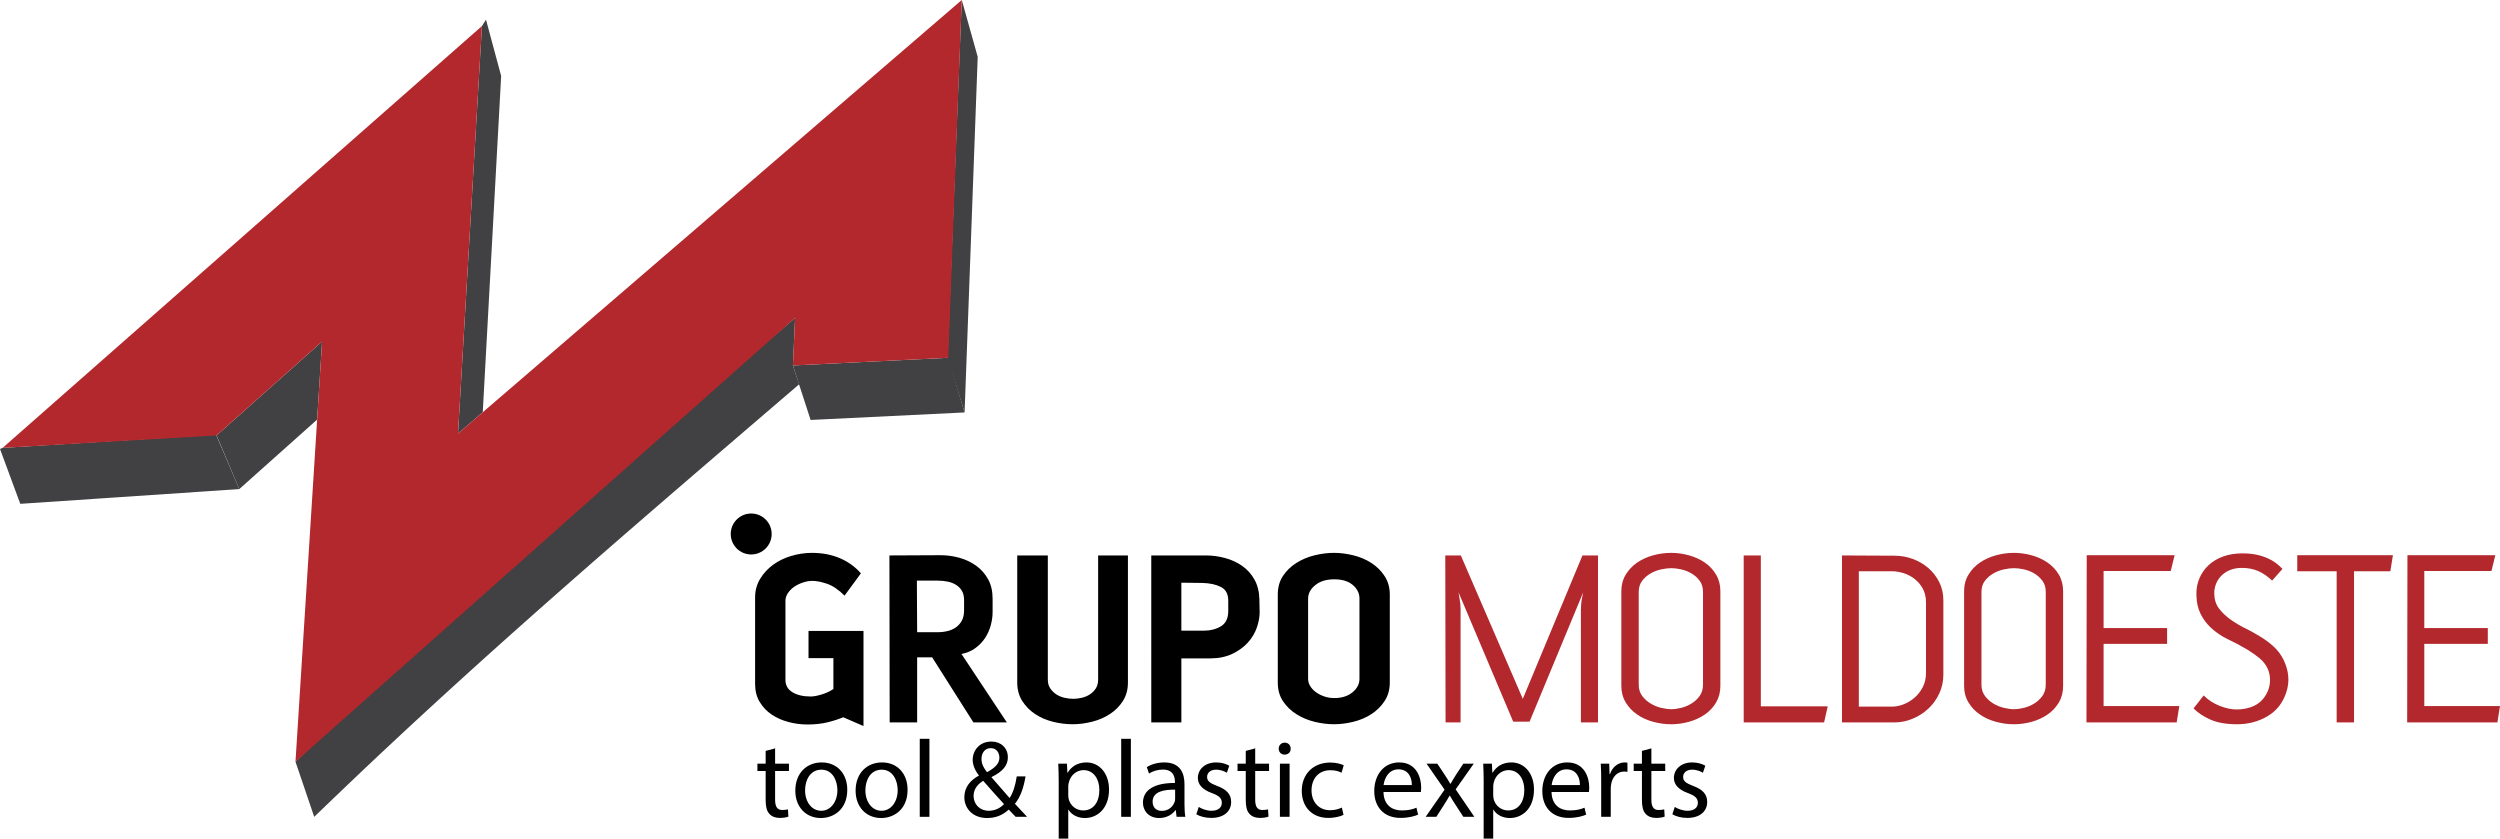<?xml version="1.0" encoding="utf-8"?>
<!-- Generator: Adobe Illustrator 15.0.0, SVG Export Plug-In . SVG Version: 6.00 Build 0)  -->
<!DOCTYPE svg PUBLIC "-//W3C//DTD SVG 1.1//EN" "http://www.w3.org/Graphics/SVG/1.1/DTD/svg11.dtd">
<svg version="1.1" id="Layer_1" xmlns="http://www.w3.org/2000/svg" xmlns:xlink="http://www.w3.org/1999/xlink" x="0px" y="0px"
	 width="274.273px" height="91.999px" viewBox="0 0 274.273 91.999" enable-background="new 0 0 274.273 91.999"
	 xml:space="preserve">
<g>
	<path d="M85.036,82.103v1.675h1.519v0.808h-1.519v3.146c0,0.724,0.205,1.133,0.795,1.133c0.277,0,0.482-0.036,0.615-0.072
		l0.048,0.796c-0.204,0.084-0.53,0.144-0.939,0.144c-0.496,0-0.893-0.156-1.146-0.446c-0.302-0.313-0.41-0.831-0.41-1.518v-3.183
		h-0.904v-0.808h0.904v-1.398L85.036,82.103z"/>
	<path d="M92.954,86.647c0,2.158-1.494,3.098-2.904,3.098c-1.579,0-2.797-1.157-2.797-3.002c0-1.953,1.277-3.098,2.892-3.098
		C91.821,83.645,92.954,84.863,92.954,86.647 M88.325,86.707c0,1.278,0.735,2.242,1.772,2.242c1.013,0,1.772-0.952,1.772-2.266
		c0-0.988-0.494-2.242-1.747-2.242C88.868,84.441,88.325,85.598,88.325,86.707"/>
	<path d="M99.57,86.647c0,2.158-1.495,3.098-2.905,3.098c-1.579,0-2.797-1.157-2.797-3.002c0-1.953,1.278-3.098,2.893-3.098
		C98.437,83.645,99.57,84.863,99.57,86.647 M94.941,86.707c0,1.278,0.735,2.242,1.771,2.242c1.013,0,1.773-0.952,1.773-2.266
		c0-0.988-0.494-2.242-1.748-2.242S94.941,85.598,94.941,86.707"/>
	<rect x="100.905" y="81.054" width="1.062" height="8.559"/>
	<path d="M111.426,89.613c-0.228-0.229-0.445-0.458-0.759-0.796c-0.699,0.651-1.483,0.928-2.375,0.928
		c-1.579,0-2.495-1.061-2.495-2.278c0-1.109,0.663-1.869,1.591-2.375v-0.036c-0.422-0.53-0.675-1.121-0.675-1.7
		c0-0.988,0.711-2.001,2.062-2.001c1.012,0,1.796,0.676,1.796,1.724c0,0.856-0.495,1.531-1.785,2.17v0.036
		c0.688,0.796,1.459,1.687,1.978,2.266c0.373-0.566,0.626-1.35,0.783-2.374h0.964c-0.217,1.277-0.566,2.29-1.169,3.001
		c0.434,0.458,0.856,0.916,1.338,1.435H111.426z M110.149,88.214c-0.483-0.53-1.387-1.518-2.29-2.556
		c-0.435,0.278-1.049,0.796-1.049,1.652c0,0.929,0.686,1.639,1.663,1.639C109.172,88.949,109.763,88.636,110.149,88.214
		 M107.678,83.26c0,0.579,0.265,1.024,0.614,1.458c0.82-0.47,1.351-0.904,1.351-1.591c0-0.494-0.278-1.049-0.941-1.049
		C108.027,82.078,107.678,82.633,107.678,83.26"/>
	<path d="M116.149,85.683c0-0.748-0.024-1.35-0.049-1.905h0.953l0.048,1.001h0.025c0.433-0.711,1.121-1.133,2.073-1.133
		c1.41,0,2.471,1.193,2.471,2.965c0,2.097-1.278,3.134-2.652,3.134c-0.771,0-1.447-0.338-1.797-0.916h-0.023v3.17h-1.049V85.683z
		 M117.198,87.238c0,0.157,0.023,0.301,0.048,0.434c0.193,0.735,0.832,1.241,1.591,1.241c1.121,0,1.772-0.916,1.772-2.254
		c0-1.169-0.615-2.17-1.735-2.17c-0.724,0-1.399,0.519-1.604,1.314c-0.036,0.133-0.072,0.289-0.072,0.435V87.238z"/>
	<rect x="123.006" y="81.054" width="1.061" height="8.559"/>
	<path d="M129.08,89.613l-0.084-0.736h-0.036c-0.326,0.458-0.953,0.868-1.784,0.868c-1.182,0-1.784-0.832-1.784-1.675
		c0-1.411,1.254-2.182,3.508-2.17v-0.121c0-0.482-0.133-1.35-1.327-1.35c-0.542,0-1.109,0.169-1.518,0.434l-0.241-0.699
		c0.482-0.314,1.18-0.518,1.916-0.518c1.784,0,2.218,1.217,2.218,2.386v2.182c0,0.506,0.024,1.001,0.096,1.399H129.08z
		 M128.922,86.635c-1.157-0.024-2.471,0.181-2.471,1.314c0,0.687,0.458,1.013,1.001,1.013c0.759,0,1.241-0.483,1.41-0.977
		c0.037-0.108,0.06-0.229,0.06-0.337V86.635z"/>
	<path d="M131.513,88.527c0.313,0.205,0.867,0.422,1.398,0.422c0.772,0,1.133-0.386,1.133-0.868c0-0.506-0.302-0.783-1.085-1.073
		c-1.049-0.374-1.543-0.952-1.543-1.651c0-0.94,0.76-1.712,2.013-1.712c0.591,0,1.109,0.169,1.435,0.361l-0.265,0.772
		c-0.23-0.145-0.651-0.337-1.193-0.337c-0.627,0-0.977,0.361-0.977,0.795c0,0.482,0.35,0.699,1.108,0.989
		c1.013,0.385,1.532,0.892,1.532,1.76c0,1.024-0.796,1.748-2.182,1.748c-0.639,0-1.229-0.157-1.64-0.398L131.513,88.527z"/>
	<path d="M137.707,82.103v1.675h1.52v0.808h-1.52v3.146c0,0.724,0.205,1.133,0.796,1.133c0.277,0,0.482-0.036,0.614-0.072
		l0.049,0.796c-0.205,0.084-0.53,0.144-0.94,0.144c-0.495,0-0.892-0.156-1.146-0.446c-0.301-0.313-0.409-0.831-0.409-1.518v-3.183
		h-0.904v-0.808h0.904v-1.398L137.707,82.103z"/>
	<path d="M141.599,82.139c0.012,0.361-0.253,0.65-0.675,0.65c-0.374,0-0.638-0.289-0.638-0.65c0-0.374,0.276-0.663,0.662-0.663
		C141.346,81.476,141.599,81.765,141.599,82.139 M140.418,83.778h1.062v5.834h-1.062V83.778z"/>
	<path d="M147.396,89.396c-0.276,0.145-0.892,0.337-1.675,0.337c-1.761,0-2.905-1.193-2.905-2.977c0-1.796,1.229-3.098,3.134-3.098
		c0.627,0,1.181,0.156,1.47,0.301l-0.241,0.82c-0.253-0.145-0.65-0.278-1.229-0.278c-1.338,0-2.062,0.989-2.062,2.207
		c0,1.35,0.868,2.182,2.026,2.182c0.602,0,1.001-0.157,1.301-0.29L147.396,89.396z"/>
	<path d="M151.782,86.888c0.023,1.434,0.939,2.025,2.001,2.025c0.758,0,1.216-0.133,1.615-0.302l0.18,0.76
		c-0.374,0.169-1.012,0.361-1.94,0.361c-1.797,0-2.869-1.181-2.869-2.941c0-1.76,1.036-3.146,2.736-3.146
		c1.905,0,2.411,1.675,2.411,2.748c0,0.217-0.024,0.386-0.036,0.495H151.782z M154.891,86.128c0.013-0.675-0.277-1.724-1.471-1.724
		c-1.072,0-1.543,0.989-1.627,1.724H154.891z"/>
	<path d="M157.686,83.778l0.832,1.254c0.217,0.325,0.397,0.626,0.59,0.952h0.037c0.192-0.35,0.386-0.651,0.578-0.964l0.819-1.242
		h1.146l-1.989,2.821l2.049,3.013h-1.206l-0.855-1.313c-0.23-0.338-0.422-0.664-0.627-1.013h-0.024
		c-0.193,0.349-0.398,0.663-0.615,1.013l-0.843,1.313h-1.17l2.074-2.977l-1.978-2.857H157.686z"/>
	<path d="M162.771,85.683c0-0.748-0.023-1.35-0.048-1.905h0.952l0.048,1.001h0.025c0.434-0.711,1.121-1.133,2.073-1.133
		c1.411,0,2.472,1.193,2.472,2.965c0,2.097-1.279,3.134-2.653,3.134c-0.771,0-1.446-0.338-1.796-0.916h-0.024v3.17h-1.049V85.683z
		 M163.82,87.238c0,0.157,0.024,0.301,0.049,0.434c0.192,0.735,0.831,1.241,1.591,1.241c1.121,0,1.772-0.916,1.772-2.254
		c0-1.169-0.615-2.17-1.736-2.17c-0.724,0-1.399,0.519-1.604,1.314c-0.036,0.133-0.072,0.289-0.072,0.435V87.238z"/>
	<path d="M170.219,86.888c0.024,1.434,0.94,2.025,2.001,2.025c0.759,0,1.217-0.133,1.615-0.302l0.181,0.76
		c-0.374,0.169-1.012,0.361-1.941,0.361c-1.796,0-2.869-1.181-2.869-2.941c0-1.76,1.037-3.146,2.736-3.146
		c1.906,0,2.411,1.675,2.411,2.748c0,0.217-0.024,0.386-0.036,0.495H170.219z M173.329,86.128c0.012-0.675-0.277-1.724-1.471-1.724
		c-1.073,0-1.543,0.989-1.627,1.724H173.329z"/>
	<path d="M175.665,85.598c0-0.687-0.012-1.278-0.048-1.82h0.928l0.036,1.145h0.049c0.264-0.783,0.904-1.278,1.615-1.278
		c0.12,0,0.205,0.012,0.301,0.036v1.001c-0.109-0.024-0.217-0.036-0.361-0.036c-0.748,0-1.278,0.566-1.422,1.362
		c-0.025,0.145-0.049,0.313-0.049,0.494v3.11h-1.049V85.598z"/>
	<path d="M181.172,82.103v1.675h1.519v0.808h-1.519v3.146c0,0.724,0.205,1.133,0.795,1.133c0.277,0,0.482-0.036,0.615-0.072
		l0.048,0.796c-0.204,0.084-0.53,0.144-0.939,0.144c-0.496,0-0.893-0.156-1.146-0.446c-0.302-0.313-0.41-0.831-0.41-1.518v-3.183
		h-0.904v-0.808h0.904v-1.398L181.172,82.103z"/>
	<path d="M183.739,88.527c0.313,0.205,0.867,0.422,1.398,0.422c0.772,0,1.133-0.386,1.133-0.868c0-0.506-0.302-0.783-1.085-1.073
		c-1.049-0.374-1.543-0.952-1.543-1.651c0-0.94,0.76-1.712,2.013-1.712c0.591,0,1.109,0.169,1.435,0.361l-0.265,0.772
		c-0.23-0.145-0.651-0.337-1.193-0.337c-0.627,0-0.977,0.361-0.977,0.795c0,0.482,0.35,0.699,1.108,0.989
		c1.013,0.385,1.532,0.892,1.532,1.76c0,1.024-0.796,1.748-2.182,1.748c-0.639,0-1.229-0.157-1.64-0.398L183.739,88.527z"/>
	<path d="M92.512,78.689c-0.492,0.207-1.065,0.393-1.72,0.554c-0.654,0.16-1.388,0.241-2.206,0.241c-0.701,0-1.391-0.09-2.075-0.271
		c-0.683-0.179-1.294-0.449-1.835-0.81c-0.541-0.359-0.98-0.819-1.321-1.38c-0.343-0.559-0.513-1.219-0.513-1.977v-9.499
		c0-0.76,0.185-1.441,0.555-2.049c0.37-0.607,0.849-1.123,1.435-1.55c0.589-0.426,1.256-0.749,2.006-0.967
		c0.75-0.218,1.493-0.327,2.233-0.327c1.138,0,2.162,0.195,3.072,0.583c0.91,0.39,1.68,0.945,2.305,1.664l-1.793,2.446
		c-0.663-0.663-1.309-1.099-1.934-1.308c-0.625-0.208-1.156-0.313-1.593-0.313c-0.322,0-0.66,0.057-1.009,0.171
		c-0.352,0.113-0.669,0.265-0.954,0.455c-0.284,0.189-0.521,0.421-0.712,0.696c-0.188,0.275-0.283,0.564-0.283,0.869v8.675
		c0,0.588,0.256,1.037,0.768,1.35c0.512,0.314,1.185,0.47,2.019,0.47c0.171,0,0.37-0.024,0.598-0.071
		c0.227-0.048,0.459-0.11,0.697-0.185c0.237-0.075,0.459-0.166,0.667-0.27c0.21-0.104,0.38-0.205,0.513-0.299v-3.386h-2.73v-2.986
		h6.031v10.44L92.512,78.689z M105.768,65.832c0-0.398-0.076-0.731-0.229-0.996c-0.15-0.266-0.359-0.483-0.625-0.654
		c-0.265-0.171-0.574-0.294-0.923-0.369c-0.352-0.077-0.735-0.115-1.153-0.115h-2.248l0.029,5.661h2.247
		c0.38,0,0.746-0.043,1.095-0.129c0.352-0.084,0.66-0.222,0.924-0.411c0.267-0.191,0.48-0.437,0.643-0.739
		c0.16-0.304,0.24-0.673,0.24-1.11V65.832z M106.792,79.256l-4.524-7.138h-1.649v7.138h-3.014l-0.028-18.318l5.603-0.027
		c0.701,0,1.395,0.093,2.076,0.283c0.682,0.19,1.295,0.479,1.835,0.869c0.54,0.388,0.976,0.88,1.308,1.478
		c0.332,0.598,0.498,1.303,0.498,2.119v1.508c0,0.456-0.067,0.93-0.199,1.423c-0.132,0.492-0.337,0.952-0.612,1.379
		c-0.273,0.426-0.631,0.8-1.066,1.122c-0.436,0.323-0.947,0.541-1.537,0.656l4.978,7.508H106.792z M123.744,74.877
		c0,0.776-0.183,1.454-0.553,2.033c-0.37,0.578-0.849,1.057-1.437,1.436c-0.588,0.381-1.243,0.659-1.963,0.84
		c-0.72,0.179-1.432,0.27-2.133,0.27s-1.413-0.091-2.132-0.27c-0.721-0.181-1.371-0.459-1.951-0.84
		c-0.577-0.379-1.051-0.858-1.42-1.436c-0.371-0.579-0.555-1.257-0.555-2.033V60.938h3.355v13.625c0,0.38,0.091,0.701,0.272,0.967
		c0.18,0.266,0.402,0.484,0.668,0.655c0.265,0.17,0.563,0.294,0.895,0.369c0.331,0.076,0.65,0.114,0.954,0.114
		c0.303,0,0.615-0.038,0.938-0.114c0.322-0.075,0.617-0.199,0.881-0.369c0.265-0.171,0.483-0.389,0.654-0.655
		c0.172-0.266,0.258-0.587,0.258-0.967V60.938h3.269V74.877z M134.751,65.889c0-0.72-0.269-1.219-0.811-1.494
		c-0.54-0.274-1.217-0.421-2.032-0.44l-2.303-0.028v5.261h2.5c0.703,0,1.318-0.161,1.85-0.483c0.531-0.323,0.796-0.882,0.796-1.679
		V65.889z M138.194,67.196c0,0.512-0.105,1.066-0.312,1.664c-0.208,0.597-0.536,1.143-0.981,1.636
		c-0.448,0.493-1.015,0.906-1.707,1.238c-0.693,0.33-1.504,0.497-2.432,0.497h-3.156v7.025h-3.301V60.938h6.002
		c0.701,0,1.403,0.095,2.104,0.286c0.703,0.189,1.328,0.478,1.876,0.867c0.552,0.388,0.997,0.885,1.338,1.493
		c0.34,0.606,0.522,1.328,0.541,2.161L138.194,67.196z M149.146,65.661c0-0.568-0.242-1.062-0.727-1.479
		c-0.483-0.416-1.162-0.626-2.035-0.626c-0.87,0-1.566,0.213-2.09,0.641c-0.521,0.425-0.782,0.914-0.782,1.464v8.817
		c0,0.286,0.081,0.555,0.241,0.811c0.162,0.256,0.375,0.48,0.642,0.67c0.265,0.189,0.568,0.341,0.909,0.454
		c0.342,0.114,0.701,0.171,1.08,0.171c0.817,0,1.481-0.209,1.992-0.625c0.512-0.418,0.77-0.912,0.77-1.481V65.661z M152.473,74.877
		c0,0.776-0.19,1.454-0.569,2.033c-0.379,0.578-0.863,1.057-1.452,1.436c-0.585,0.381-1.245,0.659-1.974,0.84
		c-0.732,0.179-1.437,0.27-2.119,0.27c-0.702,0-1.419-0.091-2.15-0.27c-0.728-0.181-1.392-0.459-1.99-0.84
		c-0.598-0.379-1.086-0.853-1.465-1.421c-0.379-0.57-0.569-1.253-0.569-2.048v-9.644c0-0.795,0.19-1.479,0.569-2.047
		c0.379-0.569,0.867-1.043,1.465-1.422c0.598-0.38,1.262-0.659,1.99-0.839c0.731-0.181,1.448-0.271,2.15-0.271
		c0.682,0,1.387,0.09,2.119,0.271c0.729,0.18,1.389,0.459,1.974,0.839c0.589,0.379,1.073,0.857,1.452,1.437
		c0.379,0.578,0.569,1.256,0.569,2.032V74.877z"/>
	<path fill="#B3282D" d="M173.439,79.256V66.914c0-0.19,0.009-0.395,0.028-0.612c0.019-0.219,0.046-0.432,0.085-0.641
		c0.038-0.227,0.085-0.455,0.143-0.682l-5.889,14.194h-1.793l-6.001-14.194c0.038,0.246,0.076,0.474,0.115,0.682
		c0.037,0.19,0.066,0.393,0.086,0.613c0.017,0.217,0.027,0.411,0.027,0.582v12.401h-1.648l-0.031-18.318h1.706l6.799,15.73
		l6.543-15.73h1.707v18.318H173.439z M186.836,64.948c0-0.491-0.124-0.904-0.37-1.236s-0.55-0.602-0.91-0.811
		c-0.361-0.208-0.742-0.355-1.138-0.44c-0.399-0.086-0.748-0.128-1.053-0.128c-0.322,0-0.686,0.042-1.096,0.128
		c-0.407,0.085-0.795,0.232-1.165,0.44c-0.37,0.209-0.683,0.479-0.94,0.811c-0.253,0.332-0.383,0.745-0.383,1.236v10.156
		c0,0.493,0.13,0.91,0.383,1.251c0.257,0.341,0.57,0.622,0.94,0.839c0.37,0.219,0.758,0.375,1.165,0.47
		c0.41,0.095,0.774,0.142,1.096,0.142c0.305,0,0.654-0.047,1.053-0.142c0.396-0.095,0.777-0.251,1.138-0.47
		c0.36-0.217,0.664-0.498,0.91-0.839s0.37-0.758,0.37-1.251V64.948z M188.74,75.247c0,0.683-0.154,1.289-0.469,1.821
		c-0.312,0.531-0.724,0.971-1.236,1.322c-0.513,0.352-1.09,0.617-1.735,0.797c-0.644,0.179-1.3,0.27-1.963,0.27
		s-1.324-0.091-1.978-0.27c-0.654-0.18-1.236-0.445-1.748-0.797c-0.512-0.351-0.93-0.791-1.252-1.322
		c-0.322-0.532-0.484-1.138-0.484-1.821V64.864c0-0.683,0.162-1.29,0.484-1.821c0.322-0.531,0.74-0.972,1.252-1.323
		c0.512-0.349,1.094-0.615,1.748-0.795c0.654-0.181,1.315-0.271,1.978-0.271s1.319,0.09,1.963,0.271
		c0.645,0.18,1.222,0.446,1.735,0.795c0.512,0.351,0.924,0.792,1.236,1.323c0.315,0.531,0.469,1.138,0.469,1.821V75.247z
		 M200.119,79.256H191.3V60.938h1.879v16.555h7.338L200.119,79.256z M211.299,66.088c0-0.589-0.12-1.097-0.357-1.522
		c-0.237-0.427-0.54-0.783-0.911-1.068c-0.371-0.284-0.771-0.492-1.209-0.625c-0.436-0.132-0.844-0.2-1.223-0.2h-3.668v14.849h3.641
		c0.416,0,0.844-0.085,1.279-0.256c0.436-0.172,0.835-0.413,1.196-0.726c0.359-0.313,0.658-0.697,0.895-1.152
		c0.237-0.455,0.357-0.967,0.357-1.536V66.088z M213.204,74.023c0,0.74-0.152,1.432-0.456,2.076
		c-0.303,0.646-0.705,1.199-1.208,1.665c-0.503,0.464-1.075,0.828-1.722,1.095c-0.643,0.265-1.299,0.397-1.963,0.397h-5.773V60.938
		l5.773,0.028c0.684,0,1.348,0.12,1.991,0.355c0.646,0.238,1.214,0.57,1.708,0.996c0.495,0.427,0.891,0.939,1.194,1.537
		c0.304,0.597,0.456,1.265,0.456,2.006V74.023z M224.439,64.948c0-0.491-0.124-0.904-0.371-1.236
		c-0.246-0.332-0.549-0.602-0.908-0.811c-0.361-0.208-0.74-0.355-1.139-0.44c-0.398-0.086-0.749-0.128-1.053-0.128
		c-0.321,0-0.687,0.042-1.093,0.128c-0.409,0.085-0.797,0.232-1.168,0.44c-0.369,0.209-0.682,0.479-0.938,0.811
		c-0.256,0.332-0.385,0.745-0.385,1.236v10.156c0,0.493,0.129,0.91,0.385,1.251c0.256,0.341,0.569,0.622,0.938,0.839
		c0.371,0.219,0.759,0.375,1.168,0.47c0.406,0.095,0.772,0.142,1.093,0.142c0.304,0,0.655-0.047,1.053-0.142
		c0.399-0.095,0.778-0.251,1.139-0.47c0.359-0.217,0.662-0.498,0.908-0.839c0.247-0.341,0.371-0.758,0.371-1.251V64.948z
		 M226.343,75.247c0,0.683-0.154,1.289-0.468,1.821c-0.313,0.531-0.725,0.971-1.239,1.322c-0.51,0.352-1.087,0.617-1.733,0.797
		c-0.645,0.179-1.3,0.27-1.962,0.27c-0.664,0-1.324-0.091-1.976-0.27c-0.655-0.18-1.239-0.445-1.75-0.797
		c-0.514-0.351-0.93-0.791-1.252-1.322c-0.325-0.532-0.483-1.138-0.483-1.821V64.864c0-0.683,0.158-1.29,0.483-1.821
		c0.322-0.531,0.738-0.972,1.252-1.323c0.511-0.349,1.095-0.615,1.75-0.795c0.652-0.181,1.312-0.271,1.976-0.271
		c0.662,0,1.317,0.09,1.962,0.271c0.646,0.18,1.223,0.446,1.733,0.795c0.514,0.351,0.926,0.792,1.239,1.323
		c0.314,0.531,0.468,1.138,0.468,1.821V75.247z M238.802,79.256h-9.898l0.029-18.345h9.641l-0.424,1.735h-7.367v6.256h6.968v1.735
		h-6.968v6.828h8.305L238.802,79.256z M250.834,75.929c-0.379,1.176-1.065,2.057-2.061,2.644c-0.996,0.589-2.109,0.883-3.343,0.883
		c-1.174,0-2.142-0.166-2.901-0.497c-0.758-0.334-1.383-0.745-1.877-1.239l1.11-1.421c0.494,0.493,1.076,0.872,1.749,1.138
		c0.672,0.265,1.293,0.398,1.864,0.398c0.549,0,1.062-0.081,1.533-0.243c0.476-0.161,0.875-0.402,1.197-0.725
		c0.209-0.208,0.389-0.45,0.539-0.725c0.154-0.274,0.262-0.568,0.328-0.882c0.067-0.312,0.085-0.625,0.057-0.938
		c-0.027-0.313-0.1-0.612-0.213-0.896c-0.208-0.475-0.522-0.882-0.939-1.225c-0.418-0.34-0.863-0.653-1.336-0.938
		c-0.663-0.398-1.356-0.767-2.076-1.108c-0.722-0.341-1.367-0.778-1.936-1.309c-0.455-0.437-0.824-0.939-1.11-1.508
		c-0.284-0.569-0.435-1.25-0.454-2.048c-0.02-0.663,0.091-1.275,0.327-1.835c0.237-0.559,0.574-1.042,1.01-1.449
		c0.436-0.409,0.967-0.726,1.592-0.954c0.625-0.227,1.328-0.341,2.106-0.341c0.586,0,1.103,0.047,1.551,0.142
		c0.444,0.094,0.847,0.223,1.208,0.384c0.361,0.16,0.672,0.342,0.938,0.541c0.267,0.199,0.504,0.412,0.711,0.639l-1.137,1.28
		c-0.473-0.455-0.977-0.801-1.508-1.039c-0.531-0.235-1.136-0.354-1.82-0.354c-0.494,0-0.93,0.08-1.309,0.242
		c-0.378,0.161-0.697,0.374-0.953,0.64c-0.255,0.264-0.451,0.574-0.583,0.924c-0.131,0.352-0.189,0.716-0.171,1.095
		c0.02,0.626,0.204,1.162,0.556,1.606c0.352,0.446,0.776,0.844,1.28,1.196c0.502,0.35,1.034,0.664,1.592,0.938
		c0.559,0.275,1.067,0.556,1.522,0.84c0.55,0.322,1.058,0.692,1.521,1.109c0.465,0.418,0.84,0.909,1.125,1.479
		C251.109,73.588,251.215,74.773,250.834,75.929 M262.242,62.673h-3.983v16.583h-1.906V62.673h-4.323v-1.762h10.495L262.242,62.673z
		 M273.988,79.256h-9.899l0.03-18.345h9.642l-0.427,1.735h-7.367v6.256h6.968v1.735h-6.968v6.828h8.306L273.988,79.256z"/>
	<polygon fill-rule="evenodd" clip-rule="evenodd" fill="#414042" points="53.318,2.156 54.982,8.335 52.963,45.225 50.249,47.562 
		52.875,2.856 	"/>
	<polygon fill-rule="evenodd" clip-rule="evenodd" fill="#414042" points="105.516,0 107.264,6.236 105.825,45.248 103.953,39.256 	
		"/>
	<polygon fill-rule="evenodd" clip-rule="evenodd" fill="#414042" points="87.23,34.875 86.99,40.095 87.409,41.379 87.677,42.156 
		87.429,42.371 85.699,43.853 83.973,45.333 82.249,46.812 80.527,48.29 78.804,49.765 77.087,51.241 75.374,52.715 73.659,54.191 
		71.949,55.669 70.24,57.146 68.534,58.625 66.829,60.107 65.128,61.591 63.427,63.08 61.733,64.569 60.037,66.064 58.345,67.562 
		56.654,69.065 54.964,70.575 53.279,72.087 51.595,73.607 49.915,75.134 48.235,76.666 46.559,78.206 44.882,79.754 43.21,81.312 
		41.539,82.875 39.869,84.451 38.204,86.034 36.538,87.628 34.47,89.613 32.417,83.566 35.777,80.348 40.834,75.589 42.524,74.021 
		44.216,72.461 45.909,70.911 47.605,69.368 49.303,67.83 51.002,66.299 52.707,64.773 54.412,63.255 56.118,61.741 57.826,60.233 
		59.537,58.729 61.25,57.226 62.966,55.729 64.684,54.233 66.404,52.741 68.126,51.25 69.852,49.764 71.579,48.274 73.309,46.789 
		75.042,45.303 76.775,43.816 78.51,42.33 80.25,40.842 81.993,39.353 83.734,37.861 85.48,36.37 	"/>
	<polygon fill-rule="evenodd" clip-rule="evenodd" fill="#414042" points="104.033,39.252 104.316,40.205 105.824,45.249 
		88.931,46.073 86.99,40.095 	"/>
	<polygon fill-rule="evenodd" clip-rule="evenodd" fill="#414042" points="35.334,37.467 34.791,46.034 26.252,53.656 23.759,47.77 
			"/>
	<polygon fill-rule="evenodd" clip-rule="evenodd" fill="#414042" points="23.701,47.681 26.252,53.657 2.224,55.275 0,49.254 
		0.283,49.138 	"/>
	<polygon fill="#B3282D" points="0.283,49.137 52.875,2.857 50.248,47.563 105.515,0 104.033,39.251 86.99,40.095 87.23,34.874 
		32.418,83.568 35.334,37.468 23.759,47.77 	"/>
	<path fill-rule="evenodd" clip-rule="evenodd" d="M82.414,56.337c-1.241,0-2.246,1.006-2.246,2.247c0,1.24,1.005,2.246,2.246,2.246
		c1.24,0,2.246-1.006,2.246-2.246C84.66,57.343,83.654,56.337,82.414,56.337"/>
</g>
<rect x="-93.973" y="-141.587" fill="none" width="960" height="560"/>
</svg>
